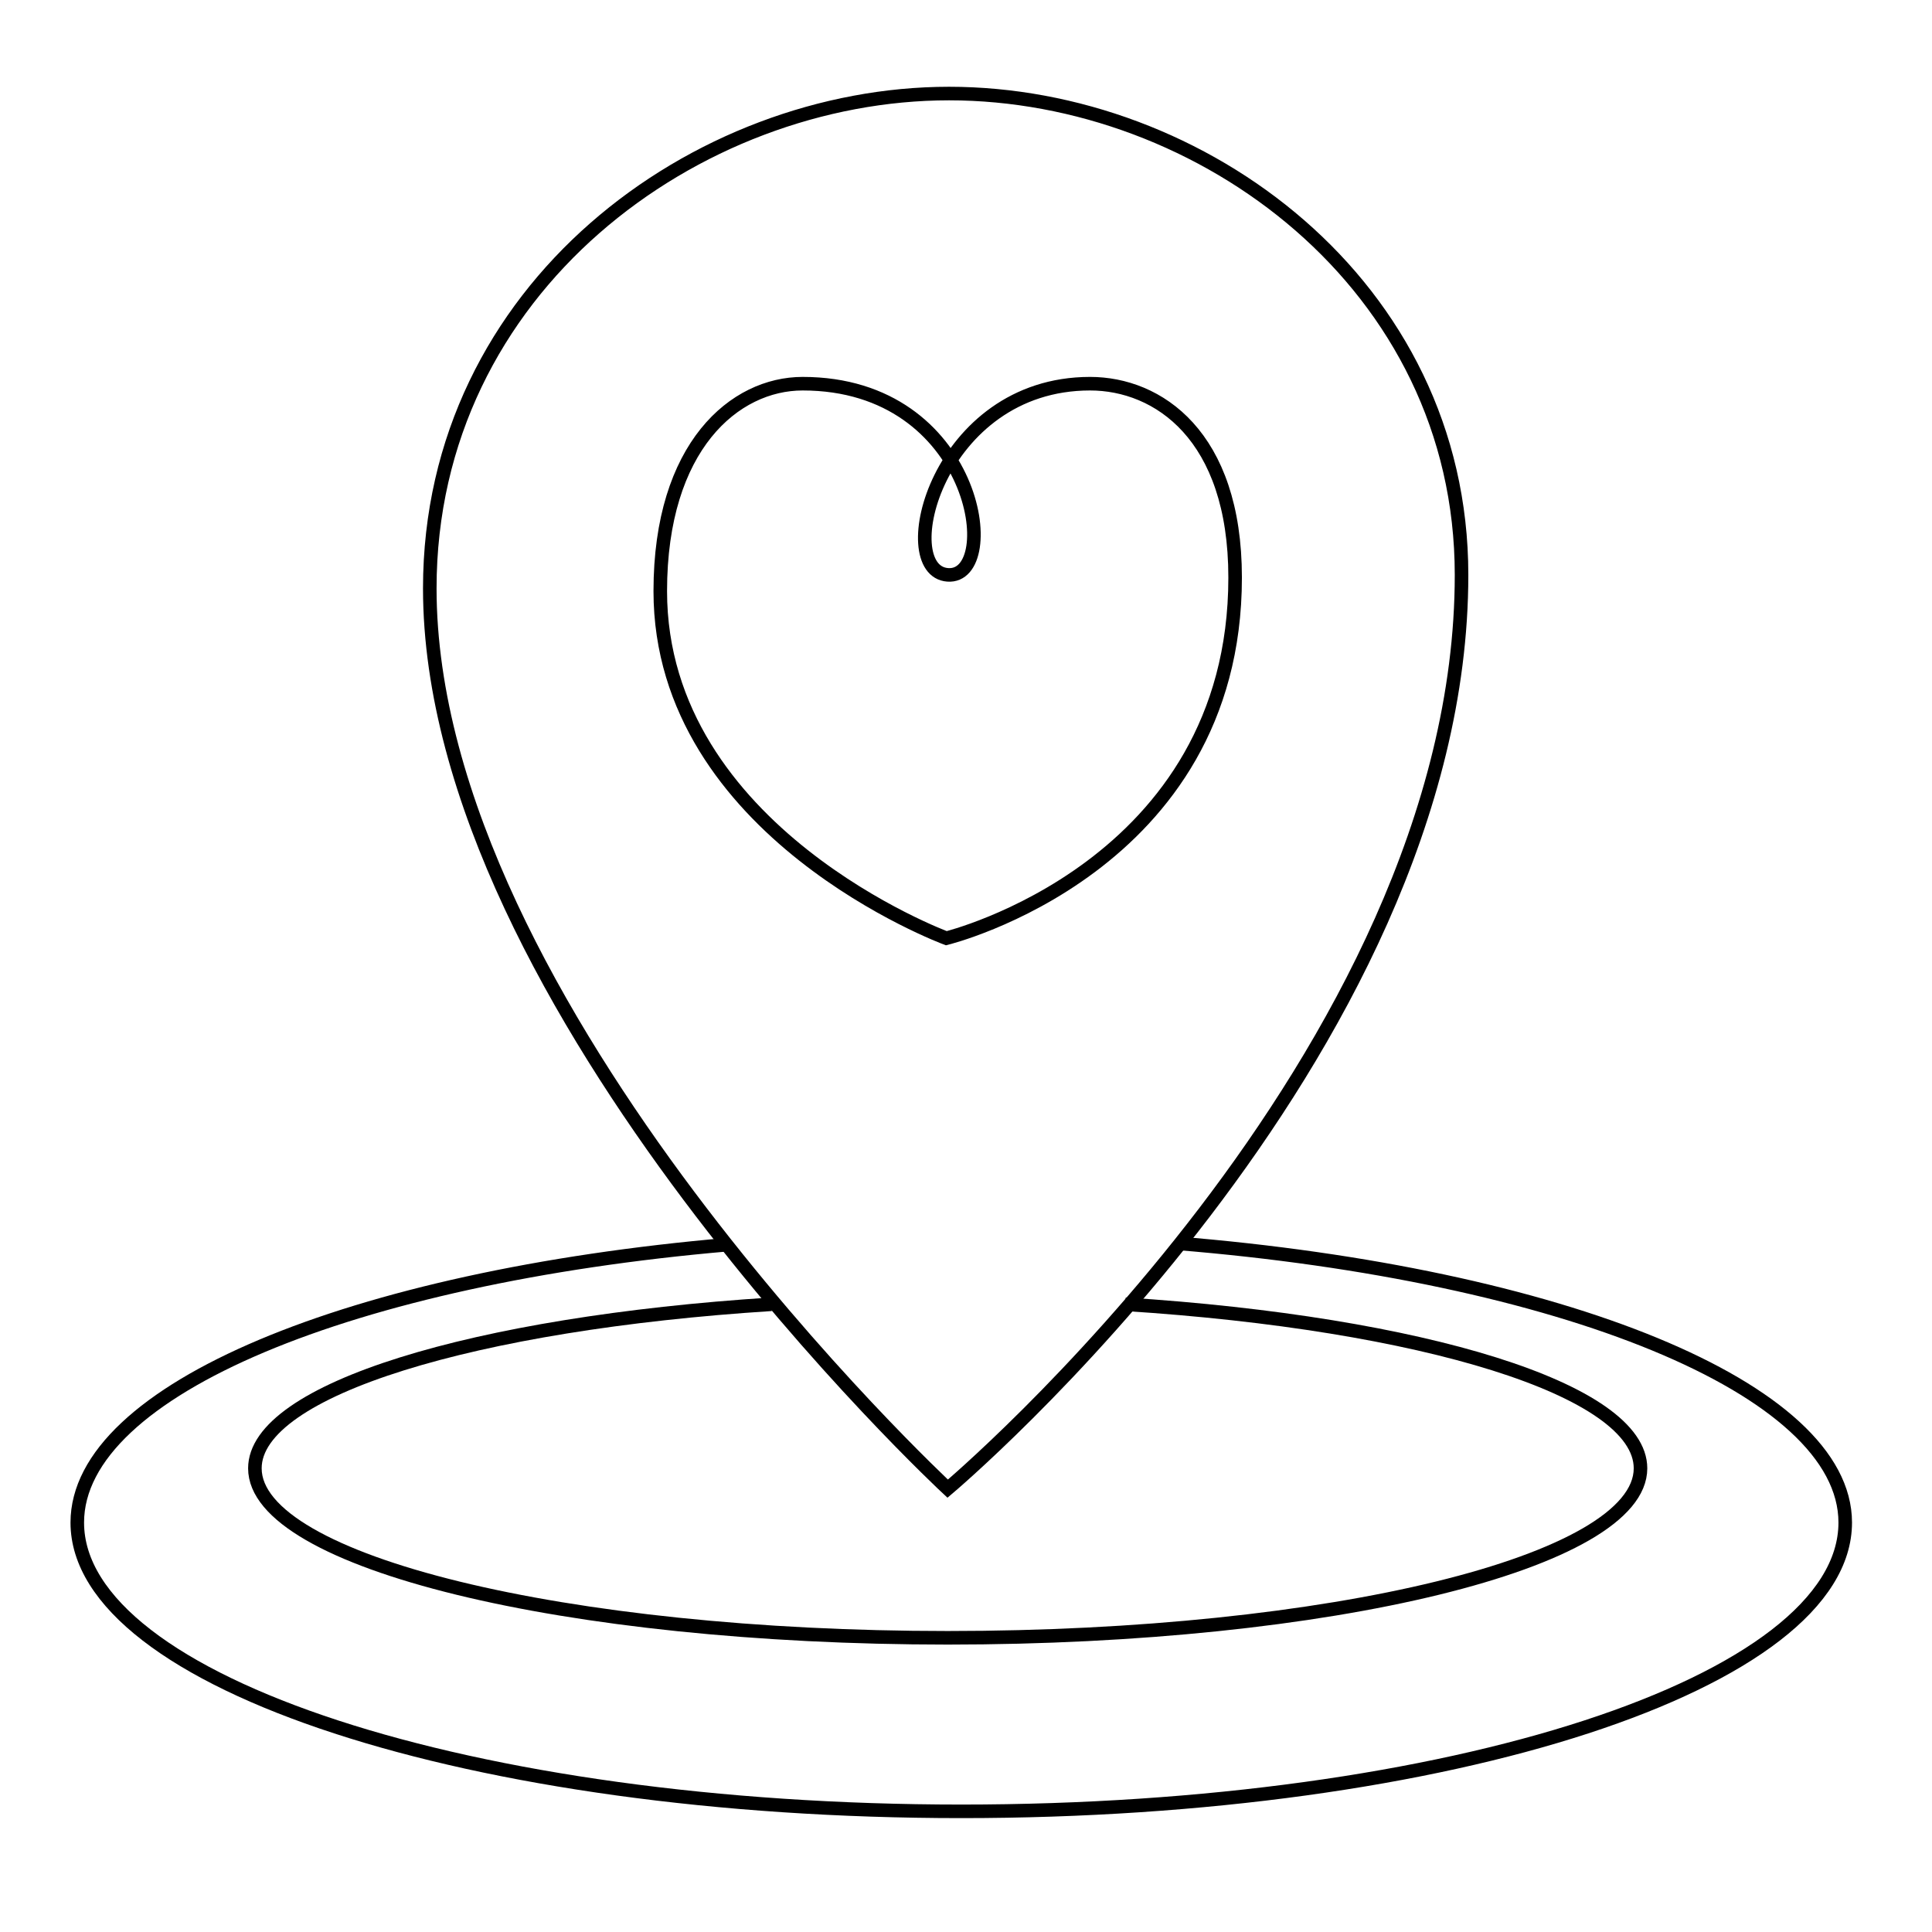 <?xml version="1.0" encoding="UTF-8"?> <svg xmlns="http://www.w3.org/2000/svg" xmlns:xlink="http://www.w3.org/1999/xlink" version="1.1" x="0px" y="0px" viewBox="0 0 142.5 142.5" style="enable-background:new 0 0 142.5 142.5;" xml:space="preserve"> <style type="text/css"> .st0{display:none;} .st1{fill:none;stroke:#000000;stroke-miterlimit:10;} </style> <g id="Слой_1" class="st0"> <image style="display:inline;overflow:visible;opacity:0.5;" width="626" height="626" transform="matrix(0.351 0 0 0.351 -40.056 -40.075)"> </image> </g> <g id="Слой_2"> <path class="st1" d="M86.8,91.7c28.3,2.3,49.3,10.7,49.3,20.6c0,11.8-29.2,21.3-65.2,21.3s-65.2-9.5-65.2-21.3 c0-9.8,20.3-18.1,48-20.5"></path> <path class="st1" d="M417.7,110.2c5.5-0.5,11.3-0.8,17.2-0.8c5.5,0,10.8,0.2,15.9,0.6"></path> <path class="st1" d="M83,96.2c21.9,1.4,38,6.3,38,12.1c0,6.9-22.9,12.5-51.1,12.5s-51.1-5.6-51.1-12.5c0-5.8,16.2-10.7,38.1-12.1"></path> <path class="st1" d="M408.2,85.7c4.1-0.3,8.5-0.4,13-0.4c4.5,0,8.9,0.1,13.1,0.4"></path> <path class="st1" d="M69.9,109.8c0,0,37.9-31.9,37.9-67.4c0-21.4-19.2-35.5-37.8-35.5S31.7,21.2,31.7,43.4 C31.7,74.3,69.9,109.8,69.9,109.8z"></path> <path class="st1" d="M69.9,42.4c-4.1-0.3-0.8-14.1,10.5-14.1c5,0,10.7,3.8,10.7,14.3c0,21.4-21.3,26.6-21.3,26.6 s-21.1-7.8-21.1-25.6c0-10.7,5.5-15.3,10.5-15.3C72.1,28.3,74,42.7,69.9,42.4z"></path> </g> </svg> 